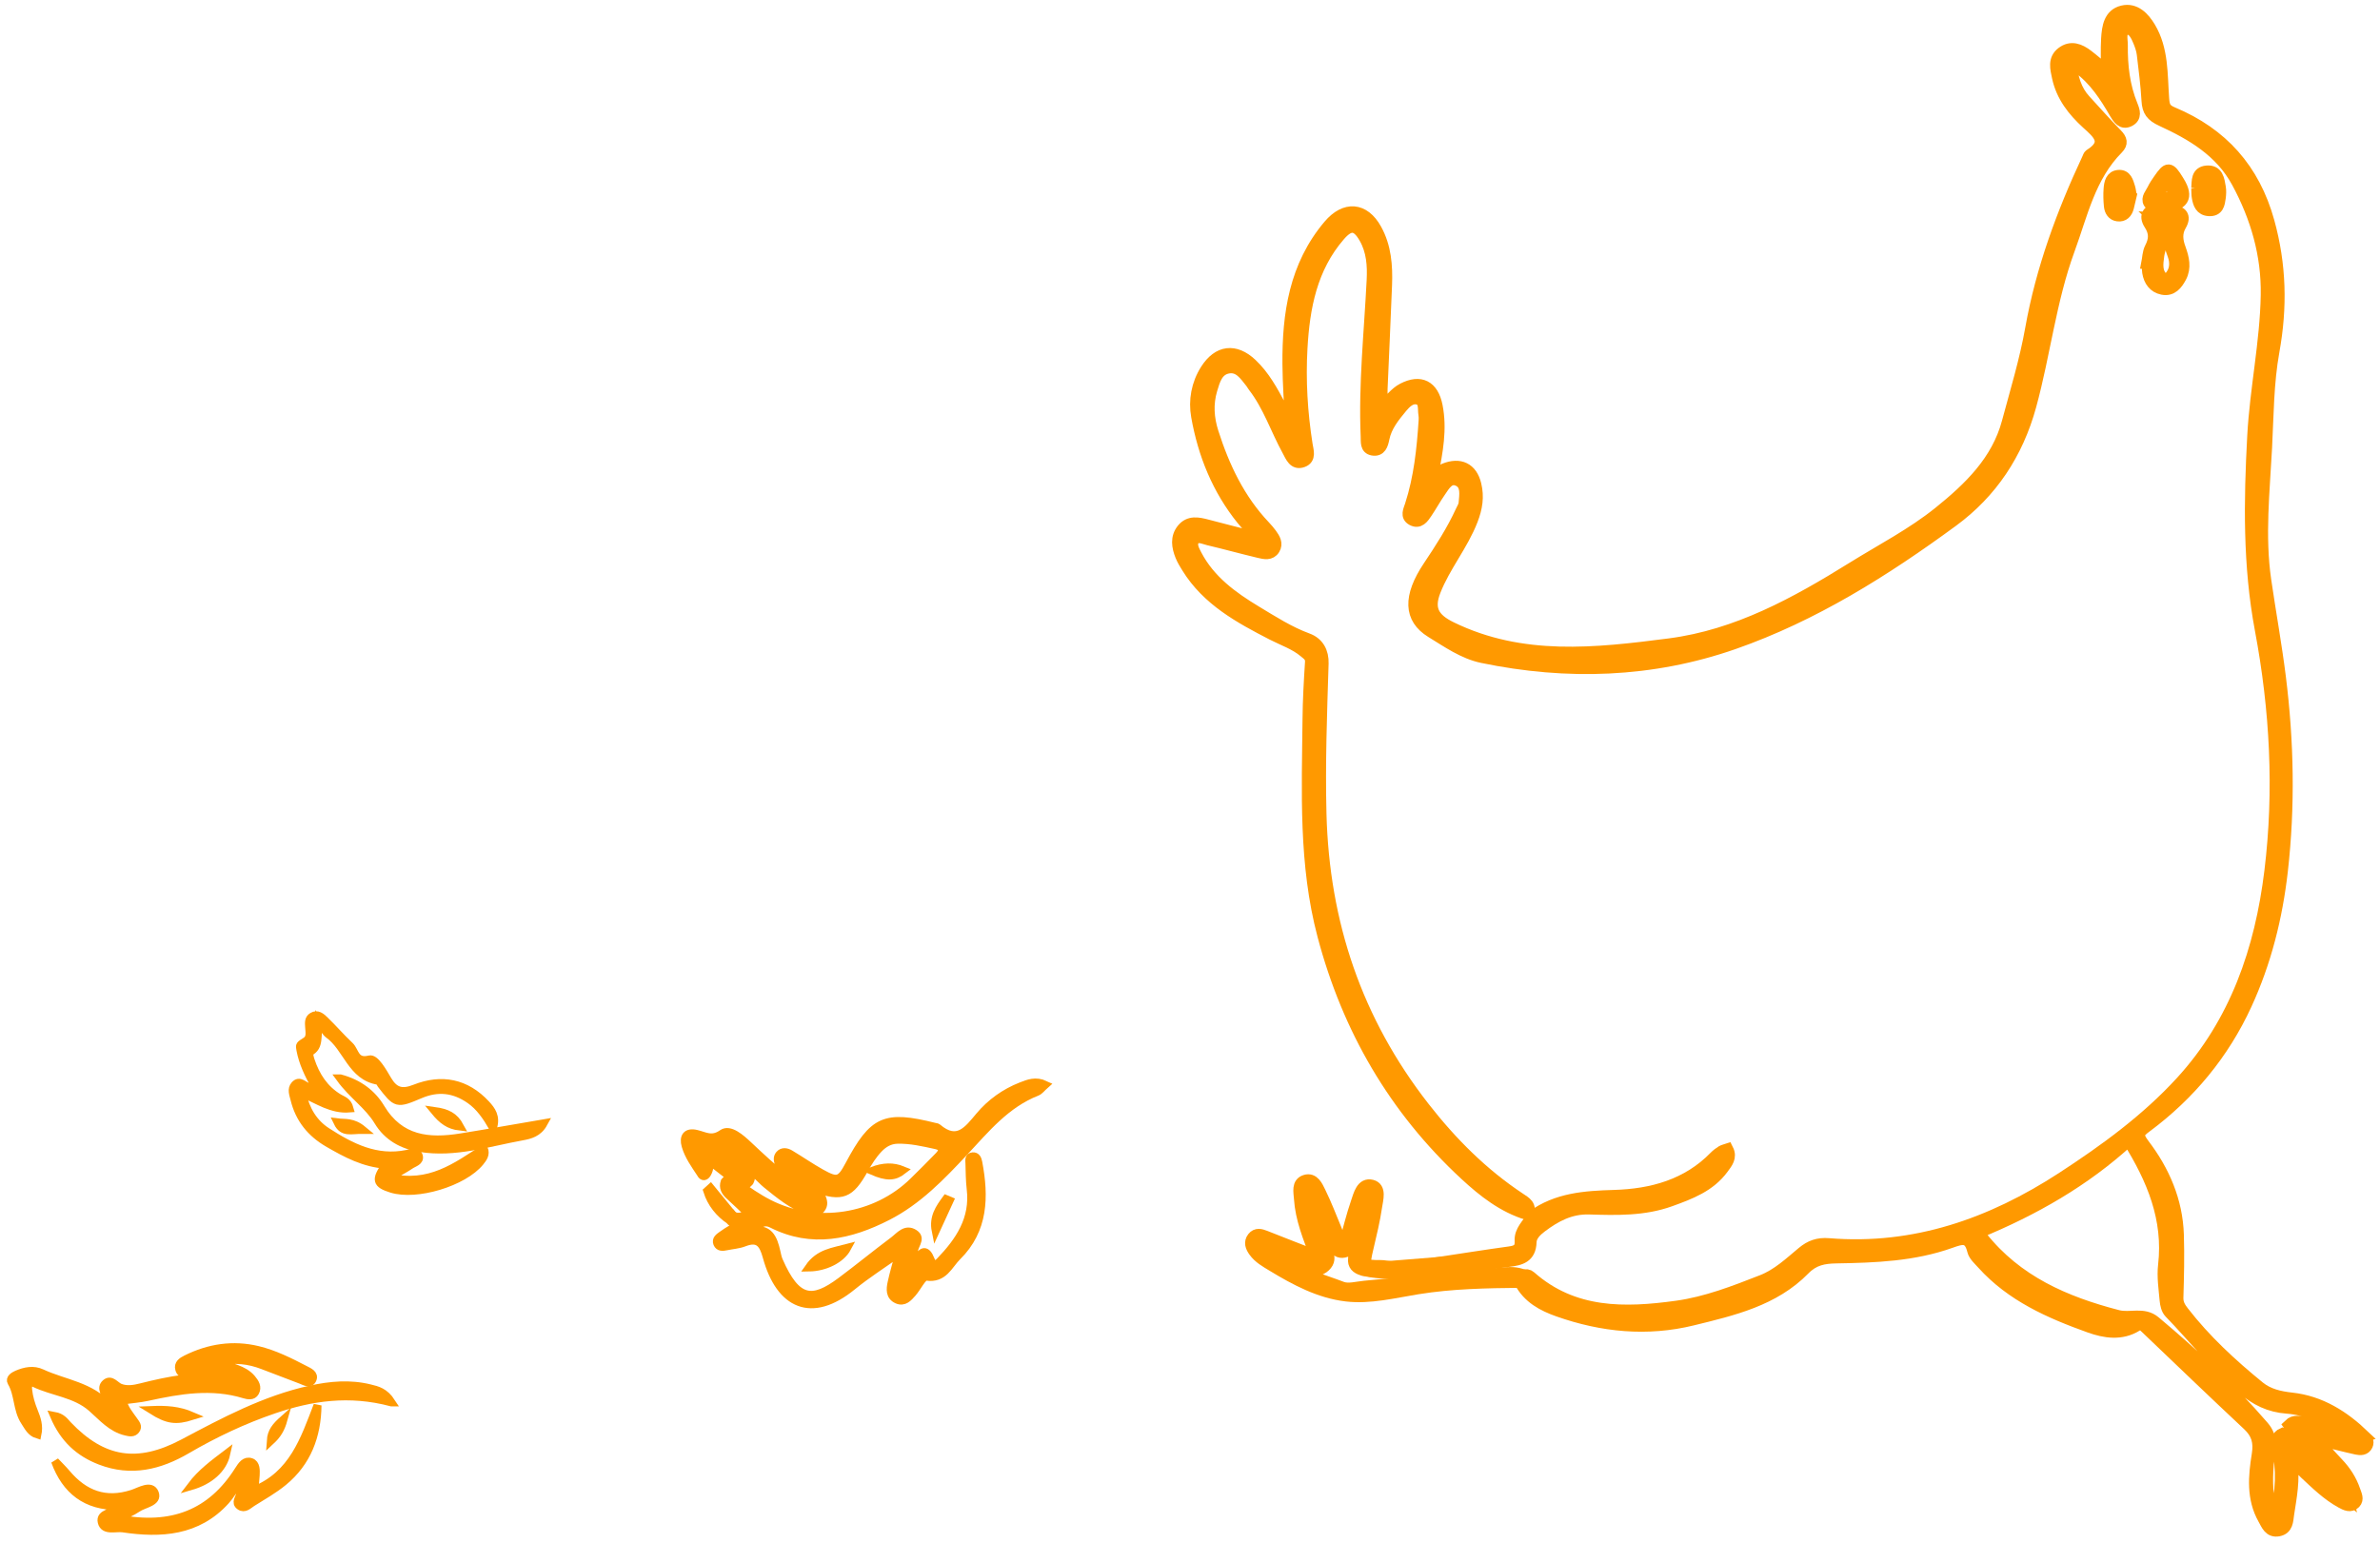 <svg width="219" height="142" viewBox="0 0 219 142" fill="none" xmlns="http://www.w3.org/2000/svg">
<path d="M140.201 117.392C140.106 117.584 140.006 117.772 139.91 117.964C136.742 117.997 133.576 118.053 130.438 118.562C128.271 118.912 126.078 119.474 123.899 119.223C121.435 118.939 119.219 117.752 117.102 116.467C116.49 116.097 115.852 115.744 115.422 115.142C115.15 114.763 114.965 114.333 115.303 113.907C115.61 113.52 116.007 113.629 116.407 113.788C117.932 114.396 119.467 114.987 121.114 115.631C120.426 113.851 119.735 112.153 119.616 110.306C119.576 109.688 119.371 108.902 120.108 108.664C120.866 108.419 121.193 109.206 121.451 109.731C122.004 110.854 122.447 112.03 122.93 113.187C123.118 113.633 123.204 114.138 123.727 114.548C124.107 113.197 124.415 111.895 124.851 110.639C125.086 109.965 125.321 108.885 126.227 109.116C127.051 109.328 126.727 110.365 126.631 111.026C126.442 112.308 126.135 113.576 125.837 114.839C125.45 116.494 125.453 116.51 127.11 116.514C127.332 116.514 127.554 116.566 127.778 116.596C127.038 117.316 126.181 116.917 125.357 116.841C124.858 116.685 124.524 116.411 124.597 115.826C124.706 114.029 125.414 112.381 125.708 111.082C125.688 111.617 125.195 112.473 125.053 113.438C124.97 114.006 124.782 114.578 124.246 114.931C123.088 115.684 122.708 114.769 122.42 113.986C121.944 112.688 121.428 111.422 120.621 110.266C120.512 111.637 121.111 112.833 121.537 114.082C121.805 114.865 122.741 115.724 121.894 116.51C121.058 117.283 120.168 116.533 119.361 116.097C119.172 115.995 118.984 115.886 118.795 115.777C118.2 115.513 117.489 115.588 117.118 115.235C117.393 115.374 117.826 115.605 118.035 116.094C119.672 117.283 121.623 117.782 123.472 118.489C124.067 118.717 124.848 118.483 125.543 118.417C129.766 118.02 133.99 117.614 138.21 117.197C138.888 117.131 139.55 117.105 140.188 117.386L140.201 117.392Z" fill="#FF9900" stroke="#FF9900" stroke-width="1.103"/>
<path d="M141.002 111.961C143.254 110.316 145.837 110.137 148.526 110.058C151.996 109.956 155.267 109.077 157.811 106.46C157.996 106.269 158.217 106.11 158.442 105.968C158.588 105.879 158.77 105.849 158.952 105.786C159.325 106.52 158.879 107.012 158.522 107.504C157.318 109.153 155.512 109.827 153.683 110.488C151.255 111.363 148.738 111.29 146.231 111.214C144.491 111.162 143.115 111.908 141.809 112.893C141.336 113.25 140.856 113.719 140.84 114.297C140.8 115.694 139.894 115.912 138.809 116.041C137.039 116.253 135.293 116.705 133.487 116.593C133.061 116.613 132.485 117.112 132.339 116.236C134.529 115.906 136.719 115.556 138.911 115.255C139.59 115.162 139.973 114.968 139.924 114.188C139.867 113.273 140.595 112.685 141.005 111.968L141.002 111.961Z" fill="#FF9900" stroke="#FF9900" stroke-width="1.103"/>
<path d="M132.333 116.233C132.611 116.685 133.113 116.428 133.481 116.589C130.785 117.019 128.089 117.468 125.361 116.844C126.161 116.698 127.018 117.111 127.782 116.599C129.3 116.477 130.815 116.355 132.333 116.233Z" fill="#FF9900" stroke="#FF9900" stroke-width="1.103"/>
<path d="M202.184 17.328C202.233 16.68 202.131 15.864 203.06 15.785C204.046 15.702 204.145 16.538 204.264 17.249C204.314 17.552 204.297 17.873 204.258 18.18C204.178 18.768 204.092 19.386 203.265 19.34C202.518 19.297 202.333 18.742 202.23 18.144C202.184 17.88 202.2 17.609 202.184 17.325V17.328Z" fill="#FF9900" stroke="#FF9900" stroke-width="1.103"/>
<path d="M196.065 17.995C195.992 18.309 195.906 18.696 195.807 19.079C195.681 19.561 195.39 19.892 194.864 19.822C194.411 19.763 194.19 19.393 194.147 18.973C194.094 18.445 194.077 17.909 194.117 17.381C194.157 16.846 194.276 16.241 194.941 16.188C195.622 16.135 195.764 16.747 195.923 17.255C195.989 17.463 196.006 17.688 196.062 17.992L196.065 17.995Z" fill="#FF9900" stroke="#FF9900" stroke-width="1.103"/>
<path d="M217.537 132.164C215.649 130.36 213.529 128.995 210.856 128.705C209.771 128.586 208.716 128.351 207.853 127.644C205.306 125.569 202.902 123.346 200.881 120.739C200.573 120.343 200.342 119.973 200.358 119.414C200.418 117.488 200.461 115.556 200.401 113.63C200.302 110.521 199.098 107.755 197.256 105.337C196.578 104.448 196.76 104.21 197.467 103.685C201.476 100.708 204.582 96.949 206.659 92.436C208.448 88.551 209.484 84.424 209.97 80.156C210.648 74.196 210.529 68.249 209.788 62.312C209.414 59.332 208.875 56.375 208.442 53.405C207.85 49.328 208.306 45.251 208.518 41.181C208.67 38.228 208.67 35.234 209.193 32.344C209.93 28.28 209.841 24.378 208.736 20.39C207.4 15.567 204.456 12.293 199.918 10.393C199.207 10.096 199.101 9.795 199.048 9.075C198.886 6.855 199.009 4.542 197.805 2.534C197.272 1.645 196.462 0.773 195.308 1.054C194.114 1.341 193.952 2.507 193.889 3.555C193.829 4.552 193.875 5.557 193.875 6.597C193.244 6.069 192.685 5.567 192.086 5.111C191.365 4.559 190.561 4.232 189.741 4.863C188.967 5.461 189.192 6.3 189.364 7.103C189.741 8.85 190.776 10.175 192.06 11.345C193.042 12.237 194.147 13.116 192.318 14.262C192.218 14.325 192.179 14.49 192.122 14.609C189.777 19.621 187.872 24.788 186.9 30.249C186.381 33.173 185.514 36.004 184.75 38.855C183.791 42.443 181.224 44.921 178.423 47.174C175.962 49.153 173.161 50.594 170.491 52.252C165.246 55.513 159.858 58.49 153.61 59.299C146.826 60.178 140.029 60.941 133.527 57.766C131.913 56.977 131.354 56.081 132.019 54.376C132.912 52.084 134.542 50.174 135.439 47.858C135.869 46.748 136.031 45.724 135.759 44.6C135.402 43.12 134.334 42.612 132.905 43.19C132.561 43.329 132.346 43.738 131.804 43.666C132.22 41.568 132.614 39.49 132.197 37.372C131.837 35.542 130.702 34.963 129.085 35.803C128.384 36.166 127.934 36.84 127.13 37.557C127.13 36.738 127.114 36.255 127.13 35.77C127.262 32.585 127.421 29.403 127.54 26.218C127.606 24.457 127.481 22.716 126.598 21.121C125.503 19.138 123.77 19.02 122.301 20.757C119.169 24.464 118.524 28.888 118.557 33.507C118.57 35.324 118.709 37.137 118.795 39.047C118.253 38.541 118.084 37.927 117.796 37.392C117.055 36.004 116.305 34.613 115.147 33.523C113.642 32.102 112.101 32.297 110.989 34.048C110.166 35.347 109.895 36.85 110.156 38.313C110.774 41.799 112.074 45.023 114.33 47.812C114.743 48.324 115.263 48.757 115.537 49.503C113.993 49.107 112.524 48.74 111.059 48.35C110.249 48.136 109.428 47.967 108.82 48.717C108.214 49.464 108.357 50.323 108.687 51.145C108.836 51.515 109.051 51.865 109.263 52.206C111.118 55.212 114.082 56.821 117.089 58.371C118.084 58.883 119.166 59.236 120.039 59.97C120.34 60.224 120.667 60.412 120.634 60.931C120.522 62.675 120.422 64.42 120.406 66.168C120.336 72.841 120.032 79.525 121.772 86.089C124.047 94.676 128.331 102.063 134.853 108.096C136.51 109.629 138.319 111.056 140.559 111.736C140.929 110.963 140.347 110.649 139.851 110.322C136.411 108.043 133.557 105.185 131.016 101.928C124.802 93.966 121.769 84.973 121.507 74.909C121.388 70.281 121.557 65.675 121.702 61.06C121.736 60.029 121.296 59.177 120.307 58.817C118.607 58.192 117.098 57.218 115.567 56.296C113.364 54.968 111.29 53.461 110.053 51.099C109.829 50.666 109.524 50.131 109.815 49.698C110.153 49.203 110.735 49.526 111.185 49.632C112.756 50.002 114.314 50.438 115.885 50.808C116.348 50.917 116.91 51.05 117.231 50.524C117.538 50.025 117.254 49.573 116.96 49.166C116.774 48.912 116.569 48.674 116.354 48.446C114.016 45.978 112.604 43.005 111.582 39.81C111.161 38.495 111.069 37.18 111.466 35.846C111.727 34.977 111.985 34.019 112.994 33.827C114.029 33.629 114.572 34.498 115.134 35.198C115.216 35.304 115.276 35.429 115.359 35.535C116.754 37.329 117.442 39.496 118.521 41.459C118.815 41.994 119.073 42.757 119.873 42.456C120.591 42.189 120.317 41.462 120.231 40.91C119.768 37.973 119.592 35.01 119.758 32.05C119.969 28.293 120.651 24.649 123.24 21.659C124.193 20.559 124.851 20.595 125.585 21.867C126.293 23.09 126.373 24.444 126.307 25.786C126.068 30.579 125.549 35.36 125.757 40.17C125.781 40.669 125.675 41.26 126.31 41.373C127.021 41.498 127.186 40.904 127.299 40.355C127.53 39.206 128.248 38.337 128.962 37.471C129.336 37.018 129.826 36.543 130.431 36.678C131.169 36.843 130.977 37.603 131.069 38.155C131.099 38.33 131.099 38.515 131.089 38.693C130.917 41.336 130.643 43.966 129.819 46.504C129.667 46.973 129.373 47.498 129.951 47.818C130.586 48.169 130.94 47.637 131.241 47.191C131.668 46.56 132.035 45.886 132.468 45.261C132.895 44.644 133.345 43.768 134.241 44.227C135.009 44.62 134.83 45.559 134.767 46.312C134.747 46.566 134.582 46.811 134.469 47.055C133.646 48.852 132.581 50.495 131.479 52.143C129.627 54.912 129.693 56.904 131.708 58.143C133.193 59.054 134.681 60.108 136.391 60.465C144.2 62.087 151.999 61.836 159.524 59.21C166.853 56.649 173.425 52.516 179.657 47.944C183.235 45.321 185.62 41.749 186.827 37.336C188.13 32.575 188.663 27.629 190.366 22.981C191.557 19.73 192.278 16.238 194.854 13.644C195.291 13.205 195.198 12.828 194.765 12.386C193.756 11.361 192.807 10.281 191.835 9.224C190.998 8.309 190.697 7.208 190.492 5.828C190.895 6.029 191.064 6.088 191.203 6.188C192.738 7.291 193.73 8.831 194.659 10.433C194.927 10.892 195.275 11.434 195.926 11.104C196.561 10.78 196.369 10.208 196.158 9.69C195.43 7.912 195.222 6.046 195.245 4.149C195.251 3.611 194.993 2.788 195.698 2.662C196.277 2.56 196.614 3.28 196.836 3.825C196.988 4.195 197.12 4.589 197.17 4.985C197.342 6.409 197.524 7.836 197.606 9.27C197.659 10.202 197.98 10.648 198.909 11.074C201.691 12.356 204.324 13.889 205.875 16.747C207.641 20.004 208.643 23.47 208.577 27.163C208.501 31.511 207.569 35.786 207.334 40.134C207.013 46.104 206.92 52.021 208.035 57.954C209.414 65.295 209.821 72.722 208.911 80.175C208.028 87.407 205.73 94.091 200.739 99.555C197.547 103.048 193.703 105.846 189.754 108.416C183.255 112.645 176.184 115.146 168.279 114.498C167.28 114.416 166.582 114.683 165.874 115.268C164.703 116.239 163.605 117.297 162.14 117.872C159.583 118.873 157.01 119.874 154.295 120.25C149.509 120.914 144.769 121.013 140.803 117.502C140.621 117.34 140.403 117.32 140.172 117.396C139.99 117.544 139.715 117.644 139.881 117.967C140.631 119.414 141.974 120.128 143.406 120.63C147.432 122.048 151.559 122.46 155.737 121.436C159.441 120.528 163.215 119.662 166.016 116.798C166.899 115.896 167.822 115.737 168.983 115.717C172.529 115.658 176.091 115.526 179.475 114.317C180.53 113.94 181.228 113.709 181.565 115.096C181.671 115.536 182.104 115.912 182.432 116.276C185.104 119.249 188.646 120.802 192.291 122.107C193.667 122.599 195.195 122.854 196.598 121.981C197.018 121.72 197.236 121.955 197.507 122.216C200.623 125.193 203.729 128.176 206.874 131.12C207.707 131.903 207.936 132.699 207.75 133.855C207.43 135.844 207.244 137.889 208.306 139.769C208.604 140.294 208.839 140.995 209.665 140.836C210.482 140.677 210.459 139.947 210.549 139.346C210.78 137.787 211.124 136.24 210.84 134.262C211.471 134.919 211.766 135.253 212.093 135.557C213.145 136.538 214.17 137.552 215.444 138.249C215.834 138.464 216.3 138.702 216.684 138.302C217.005 137.965 216.773 137.549 216.644 137.169C216.32 136.217 215.791 135.401 215.096 134.675C214.458 134.007 213.856 133.307 213.026 132.385C214.524 132.755 215.685 133.062 216.859 133.32C217.193 133.393 217.603 133.406 217.795 132.993C217.954 132.646 217.752 132.395 217.518 132.17L217.537 132.164ZM212.166 130.994C211.643 130.865 211.114 130.68 210.648 131.139C211.71 132.59 212.923 133.905 214.223 135.144C214.921 135.811 215.652 136.455 215.976 137.787C214.094 136.326 212.748 134.764 211.422 133.185C211.025 132.712 210.724 132.131 210.066 131.942C209.49 132.193 209.441 132.689 209.563 133.188C210.069 135.239 209.94 137.278 209.424 139.376C208.849 138.936 208.779 138.302 208.696 137.668C208.505 136.141 208.677 134.615 208.819 133.102C208.888 132.349 208.693 131.817 208.227 131.278C205.197 127.773 201.82 124.624 198.271 121.651C197.239 120.785 196.012 121.4 194.878 121.109C189.996 119.847 185.554 117.914 182.329 113.838C182.246 113.732 182.19 113.61 182.071 113.408C187.125 111.327 191.815 108.661 195.867 104.944C198.093 108.519 199.621 112.173 199.131 116.434C199.009 117.488 199.177 118.585 199.273 119.656C199.306 120.042 199.412 120.511 199.664 120.772C201.906 123.088 203.901 125.632 206.355 127.756C207.572 128.807 208.849 129.431 210.439 129.544C212.259 129.676 214.078 130.489 215.427 131.794C214.134 131.476 213.148 131.235 212.163 130.994H212.166Z" fill="#FF9900" stroke="#FF9900" stroke-width="1.103"/>
<path d="M200.583 22.892C200.305 22.135 200.223 21.438 200.636 20.728C201.145 19.852 200.672 19.502 199.882 19.363C199.488 19.294 199.082 19.267 198.678 19.271C197.706 19.274 197.299 19.822 197.818 20.625C198.327 21.412 198.294 22.046 197.891 22.826C197.676 23.242 197.676 23.77 197.58 24.246C197.606 24.249 197.636 24.256 197.663 24.259C197.663 24.527 197.626 24.801 197.669 25.062C197.795 25.829 198.205 26.417 198.986 26.575C199.839 26.747 200.305 26.142 200.649 25.495C201.109 24.633 200.891 23.734 200.583 22.895V22.892ZM199.621 25.568C199.452 25.736 199.244 25.845 199.035 25.66C198.367 25.069 198.499 24.273 198.595 23.539C198.738 22.439 199.591 21.349 198.268 20.1C199.095 20.156 199.528 20.186 200.13 20.229C199.359 21.339 199.584 22.36 199.991 23.447C200.249 24.144 200.239 24.95 199.617 25.568H199.621Z" fill="#FF9900" stroke="#FF9900" stroke-width="1.103"/>
<path d="M200.461 16.73C200.438 16.694 200.415 16.654 200.391 16.614C199.637 15.392 199.472 15.382 198.685 16.525C198.483 16.819 198.275 17.116 198.122 17.437C197.94 17.827 197.52 18.233 197.769 18.656C198.053 19.135 198.625 19.039 199.035 18.993C200.874 18.912 201.349 18.157 200.461 16.73ZM198.546 18.117C198.582 17.543 198.979 17.242 199.373 16.846C199.799 17.176 200.08 17.582 200.286 18.111C199.667 18.283 199.118 18.243 198.546 18.117Z" fill="#FF9900" stroke="#FF9900" stroke-width="1.103"/>
<path d="M29.385 94.077C29.078 95.311 29.504 96.316 28.468 96.834C28.397 96.871 28.502 97.335 28.584 97.58C29.064 99.022 29.845 100.235 31.184 101.042C31.521 101.247 31.981 101.332 32.165 102.01C30.53 102.143 29.296 101.253 27.797 100.596C28.131 102.156 28.867 103.356 30.07 104.133C32.295 105.574 34.632 106.773 37.454 106.191C37.804 106.119 38.367 105.829 38.534 106.378C38.687 106.879 38.087 107.005 37.774 107.22C37.252 107.574 36.687 107.864 35.842 108.354C39.505 109.223 41.958 107.38 44.527 105.71C44.732 106.225 44.459 106.589 44.183 106.93C42.657 108.814 38.316 110.119 36.019 109.397C34.629 108.961 34.51 108.583 35.508 107.186C33.494 107.049 31.841 106.157 30.213 105.216C28.615 104.296 27.538 102.977 27.098 101.165C26.989 100.715 26.778 100.231 27.126 99.846C27.572 99.352 27.947 99.924 28.359 100.027C28.519 100.068 28.697 100.033 29.024 100.033C28.376 98.868 27.865 97.802 27.644 96.623C27.555 96.149 27.558 96.19 28.148 95.808C28.605 95.512 28.472 94.984 28.448 94.534C28.427 94.156 28.366 93.764 28.748 93.539C29.208 93.263 29.569 93.597 29.852 93.866C30.649 94.636 31.375 95.481 32.182 96.241C32.697 96.725 32.653 97.839 34.002 97.498C34.527 97.365 35.228 98.633 35.672 99.383C36.295 100.439 36.99 100.64 38.169 100.173C40.626 99.199 42.888 99.628 44.732 101.625C45.229 102.163 45.682 102.766 45.362 103.778C44.749 102.736 44.153 101.846 43.246 101.212C41.798 100.2 40.302 100.027 38.67 100.718C36.489 101.642 36.482 101.621 35.068 99.792C34.983 99.683 34.918 99.481 34.823 99.464C32.329 99.079 31.951 96.422 30.24 95.195C29.957 94.99 29.794 94.616 29.385 94.064V94.077Z" fill="#FF9900" stroke="#FF9900" stroke-width="0.735"/>
<path d="M31.314 99.243C33.044 99.707 34.261 100.667 35.038 101.959C36.803 104.896 39.447 105.148 42.398 104.674C44.889 104.276 47.373 103.829 50.017 103.38C49.529 104.269 48.756 104.453 48.044 104.582C44.933 105.145 41.859 106.174 38.629 105.642C37.017 105.376 35.661 104.637 34.786 103.192C33.9 101.724 32.424 100.77 31.31 99.243H31.314Z" fill="#FF9900" stroke="#FF9900" stroke-width="0.735"/>
<path d="M39.995 102.245C41.127 102.405 41.808 102.722 42.326 103.679C41.3 103.56 40.697 103.097 39.995 102.245Z" fill="#FF9900" stroke="#FF9900" stroke-width="0.735"/>
<path d="M31.061 103.291C31.739 103.376 32.455 103.212 33.378 103.979C32.291 103.969 31.552 104.309 31.061 103.291Z" fill="#FF9900" stroke="#FF9900" stroke-width="0.735"/>
<path d="M10.053 129.465C9.989 129.251 9.914 129.04 9.863 128.821C9.743 128.31 9.198 127.748 9.73 127.292C10.231 126.862 10.609 127.527 11.048 127.7C11.672 127.946 12.34 127.83 12.963 127.673C15.573 127.022 18.187 126.464 21.039 126.93C19.724 126.143 18.947 126.017 17.543 126.29C17.148 126.368 16.667 126.586 16.497 126.014C16.35 125.52 16.742 125.268 17.131 125.077C19.233 124.027 21.451 123.69 23.731 124.242C25.257 124.61 26.675 125.325 28.072 126.051C28.426 126.235 28.965 126.453 28.757 126.937C28.539 127.445 28.062 127.131 27.687 126.988C26.521 126.542 25.356 126.099 24.194 125.653C22.913 125.158 21.601 124.995 20.109 125.325C21.189 125.877 22.398 125.959 23.165 126.869C23.482 127.244 23.738 127.653 23.479 128.123C23.261 128.515 22.817 128.423 22.473 128.321C19.478 127.407 16.527 127.908 13.573 128.556C12.858 128.712 12.118 128.764 11.284 128.879C11.43 129.626 11.914 130.164 12.316 130.743C12.496 131.006 12.759 131.275 12.493 131.605C12.258 131.898 11.938 131.827 11.6 131.748C10.254 131.442 9.403 130.409 8.448 129.571C6.919 128.225 4.888 128.12 3.157 127.288C2.683 127.06 2.54 127.445 2.588 127.905C2.663 128.603 2.864 129.258 3.126 129.905C3.388 130.549 3.617 131.207 3.443 132.018C2.823 131.827 2.595 131.302 2.278 130.825C1.545 129.721 1.722 128.324 1.051 127.196C0.857 126.872 1.259 126.617 1.559 126.487C2.302 126.17 3.078 126.007 3.842 126.365C5.907 127.329 8.37 127.527 10.047 129.469L10.053 129.465Z" fill="#FF9900" stroke="#FF9900" stroke-width="0.735"/>
<path d="M10.868 138.601C7.937 138.628 6.053 137.173 5.068 134.474C5.423 134.849 5.794 135.21 6.128 135.602C7.75 137.521 9.696 138.27 12.183 137.466C12.851 137.251 13.924 136.556 14.245 137.408C14.565 138.257 13.256 138.379 12.653 138.795C12.139 139.149 11.542 139.381 10.837 139.742C15.836 140.73 19.451 139.262 21.952 135.302C22.252 134.829 22.559 134.372 23.094 134.553C23.574 134.716 23.55 135.313 23.526 135.776C23.506 136.222 23.441 136.669 23.39 137.149C26.944 135.725 28.011 132.484 29.217 129.333C29.179 132.147 28.266 134.57 26.078 136.369C25.192 137.098 24.174 137.67 23.196 138.284C22.865 138.492 22.511 138.901 22.078 138.601C21.594 138.27 22.068 137.851 22.085 137.469C22.092 137.333 22.099 137.2 22.109 137.064C21.996 136.952 21.881 136.842 21.768 136.73C21.438 137.19 21.145 137.688 20.766 138.107C18.166 140.976 14.803 141.173 11.311 140.652C10.66 140.553 9.576 140.955 9.362 140.08C9.144 139.194 10.462 139.32 10.871 138.601H10.868Z" fill="#FF9900" stroke="#FF9900" stroke-width="0.735"/>
<path d="M36.028 129.06C32.127 128.021 28.637 128.552 25.22 129.714C22.415 130.668 19.744 131.933 17.182 133.428C14.677 134.89 12.067 135.527 9.236 134.44C7.304 133.698 5.889 132.44 4.973 130.294C5.716 130.43 5.951 130.835 6.237 131.135C9.454 134.512 12.663 135.023 16.851 132.805C20.606 130.815 24.351 128.805 28.562 127.878C30.396 127.476 32.212 127.312 34.048 127.769C34.713 127.932 35.394 128.075 36.032 129.06H36.028Z" fill="#FF9900" stroke="#FF9900" stroke-width="0.735"/>
<path d="M20.817 133.814C20.507 135.211 19.27 136.27 17.584 136.758C18.504 135.538 19.672 134.689 20.817 133.814Z" fill="#FF9900" stroke="#FF9900" stroke-width="0.735"/>
<path d="M13.955 129.762C15.287 129.708 16.432 129.772 17.683 130.311C16.159 130.788 15.423 130.679 13.955 129.762Z" fill="#FF9900" stroke="#FF9900" stroke-width="0.735"/>
<path d="M26.089 130.631C25.837 131.53 25.516 132.038 24.916 132.597C24.971 131.735 25.373 131.271 26.089 130.631Z" fill="#FF9900" stroke="#FF9900" stroke-width="0.735"/>
<path d="M84.432 115.899C84.83 115.03 85.263 114.985 85.621 115.899C85.856 116.502 86.118 116.461 86.5 116.066C88.285 114.212 89.652 112.185 89.321 109.421C89.229 108.641 89.229 107.85 89.205 107.063C89.198 106.808 89.117 106.45 89.512 106.416C89.843 106.389 89.958 106.665 90.016 106.961C90.619 110.133 90.565 113.186 88.084 115.633C87.301 116.406 86.847 117.732 85.243 117.487C84.902 117.435 84.411 118.481 83.958 118.996C83.593 119.408 83.191 119.892 82.551 119.603C81.852 119.286 81.913 118.631 82.043 118.035C82.227 117.183 82.479 116.348 82.769 115.255C81.208 116.369 79.753 117.289 78.431 118.369C74.693 121.429 71.77 120.107 70.55 115.66C70.226 114.481 69.807 113.827 68.468 114.352C67.96 114.549 67.388 114.583 66.846 114.696C66.515 114.764 66.161 114.812 66.004 114.44C65.844 114.059 66.171 113.854 66.427 113.667C66.723 113.449 67.04 113.251 67.357 113.067C68.09 112.638 67.262 112.583 67.19 112.352C67.095 112.103 66.485 111.765 67.306 111.677C67.776 112.266 68.413 111.789 69.037 111.851C68.406 111.251 67.786 110.641 67.139 110.058C66.734 109.694 66.495 109.299 66.682 108.743C67.146 108.195 67.473 108.624 67.841 108.893C68.775 109.571 69.718 110.232 70.754 110.76C75.099 112.975 80.567 112.14 84.046 108.719C84.837 107.942 85.624 107.159 86.394 106.361C86.851 105.888 86.766 105.527 86.122 105.387C84.95 105.131 83.777 104.855 82.564 104.889C81.876 104.906 81.327 105.227 80.864 105.711C80.315 106.283 79.903 106.947 79.518 107.636C78.237 109.932 77.484 110.225 75.037 109.38C75.276 109.581 75.443 109.837 75.579 110.109C75.773 110.505 75.859 110.903 75.542 111.275C75.215 111.663 74.789 111.578 74.39 111.445C72.911 110.951 71.736 109.966 70.55 109.009C70.226 108.75 69.95 108.433 69.637 108.157C69.19 107.782 68.703 107.455 68.352 106.978C68.233 106.835 68.13 107.077 68.257 106.937C68.27 106.924 68.304 106.947 68.359 107.012C68.781 107.52 69.378 107.966 68.982 108.764C68.611 109.193 68.222 109.224 67.8 108.828C66.938 108.021 65.902 107.424 65.071 106.573C65.34 107.053 65.347 107.547 65.071 108.007C64.904 108.287 64.662 108.368 64.471 107.99C63.939 107.179 63.357 106.385 63.087 105.445C62.856 104.634 63.166 104.133 64.079 104.348C64.88 104.535 65.5 104.995 66.471 104.313C67.156 103.836 68.165 104.739 68.85 105.38C69.998 106.453 71.126 107.551 72.472 108.501C72.219 108.062 71.96 107.625 71.719 107.179C71.555 106.879 71.487 106.525 71.712 106.259C71.995 105.925 72.393 106.004 72.727 106.208C73.678 106.78 74.594 107.414 75.562 107.956C77.051 108.791 77.344 108.685 78.135 107.2C80.356 103.032 81.423 102.559 86.006 103.7C86.094 103.724 86.207 103.724 86.272 103.779C88.105 105.332 89.066 103.976 90.142 102.695C91.165 101.482 92.453 100.558 93.945 99.969C94.616 99.703 95.311 99.42 96.174 99.829C95.86 100.105 95.666 100.388 95.403 100.49C92.569 101.601 90.722 103.874 88.732 106.007C86.619 108.269 84.462 110.518 81.654 111.949C78.23 113.694 74.7 114.495 71.04 112.645C70.134 112.188 69.722 112.856 69.054 113.289C70.764 112.897 71.17 113.973 71.446 115.207C71.507 115.476 71.558 115.756 71.667 116.008C73.299 119.746 74.741 119.872 77.375 117.906C79.007 116.689 80.581 115.398 82.21 114.178C82.769 113.759 83.324 112.979 84.142 113.52C84.905 114.025 83.975 114.682 84.125 115.279C83.985 116.069 83.876 116.866 83.491 117.592C83.815 117.027 83.859 116.321 84.418 115.885L84.432 115.899Z" fill="#FF9900" stroke="#FF9900" stroke-width="0.735"/>
<path d="M74.434 116.645C75.368 115.296 76.666 115.193 77.957 114.846C77.406 115.878 75.93 116.625 74.434 116.645Z" fill="#FF9900" stroke="#FF9900" stroke-width="0.735"/>
<path d="M67.316 111.68C66.938 111.847 67.19 112.12 67.2 112.355C66.178 111.66 65.445 110.76 65.078 109.595C65.18 109.503 65.279 109.411 65.381 109.319C66.025 110.106 66.672 110.893 67.316 111.68Z" fill="#FF9900" stroke="#FF9900" stroke-width="0.735"/>
<path d="M86.101 113.271C85.849 112.021 86.445 111.183 87.052 110.351L87.379 110.488C86.953 111.414 86.527 112.345 86.101 113.271Z" fill="#FF9900" stroke="#FF9900" stroke-width="0.735"/>
<path d="M80.251 107.752C81.293 107.36 82.172 107.326 83.082 107.701C82.292 108.314 81.617 108.338 80.251 107.752Z" fill="#FF9900" stroke="#FF9900" stroke-width="0.735"/>
</svg>
